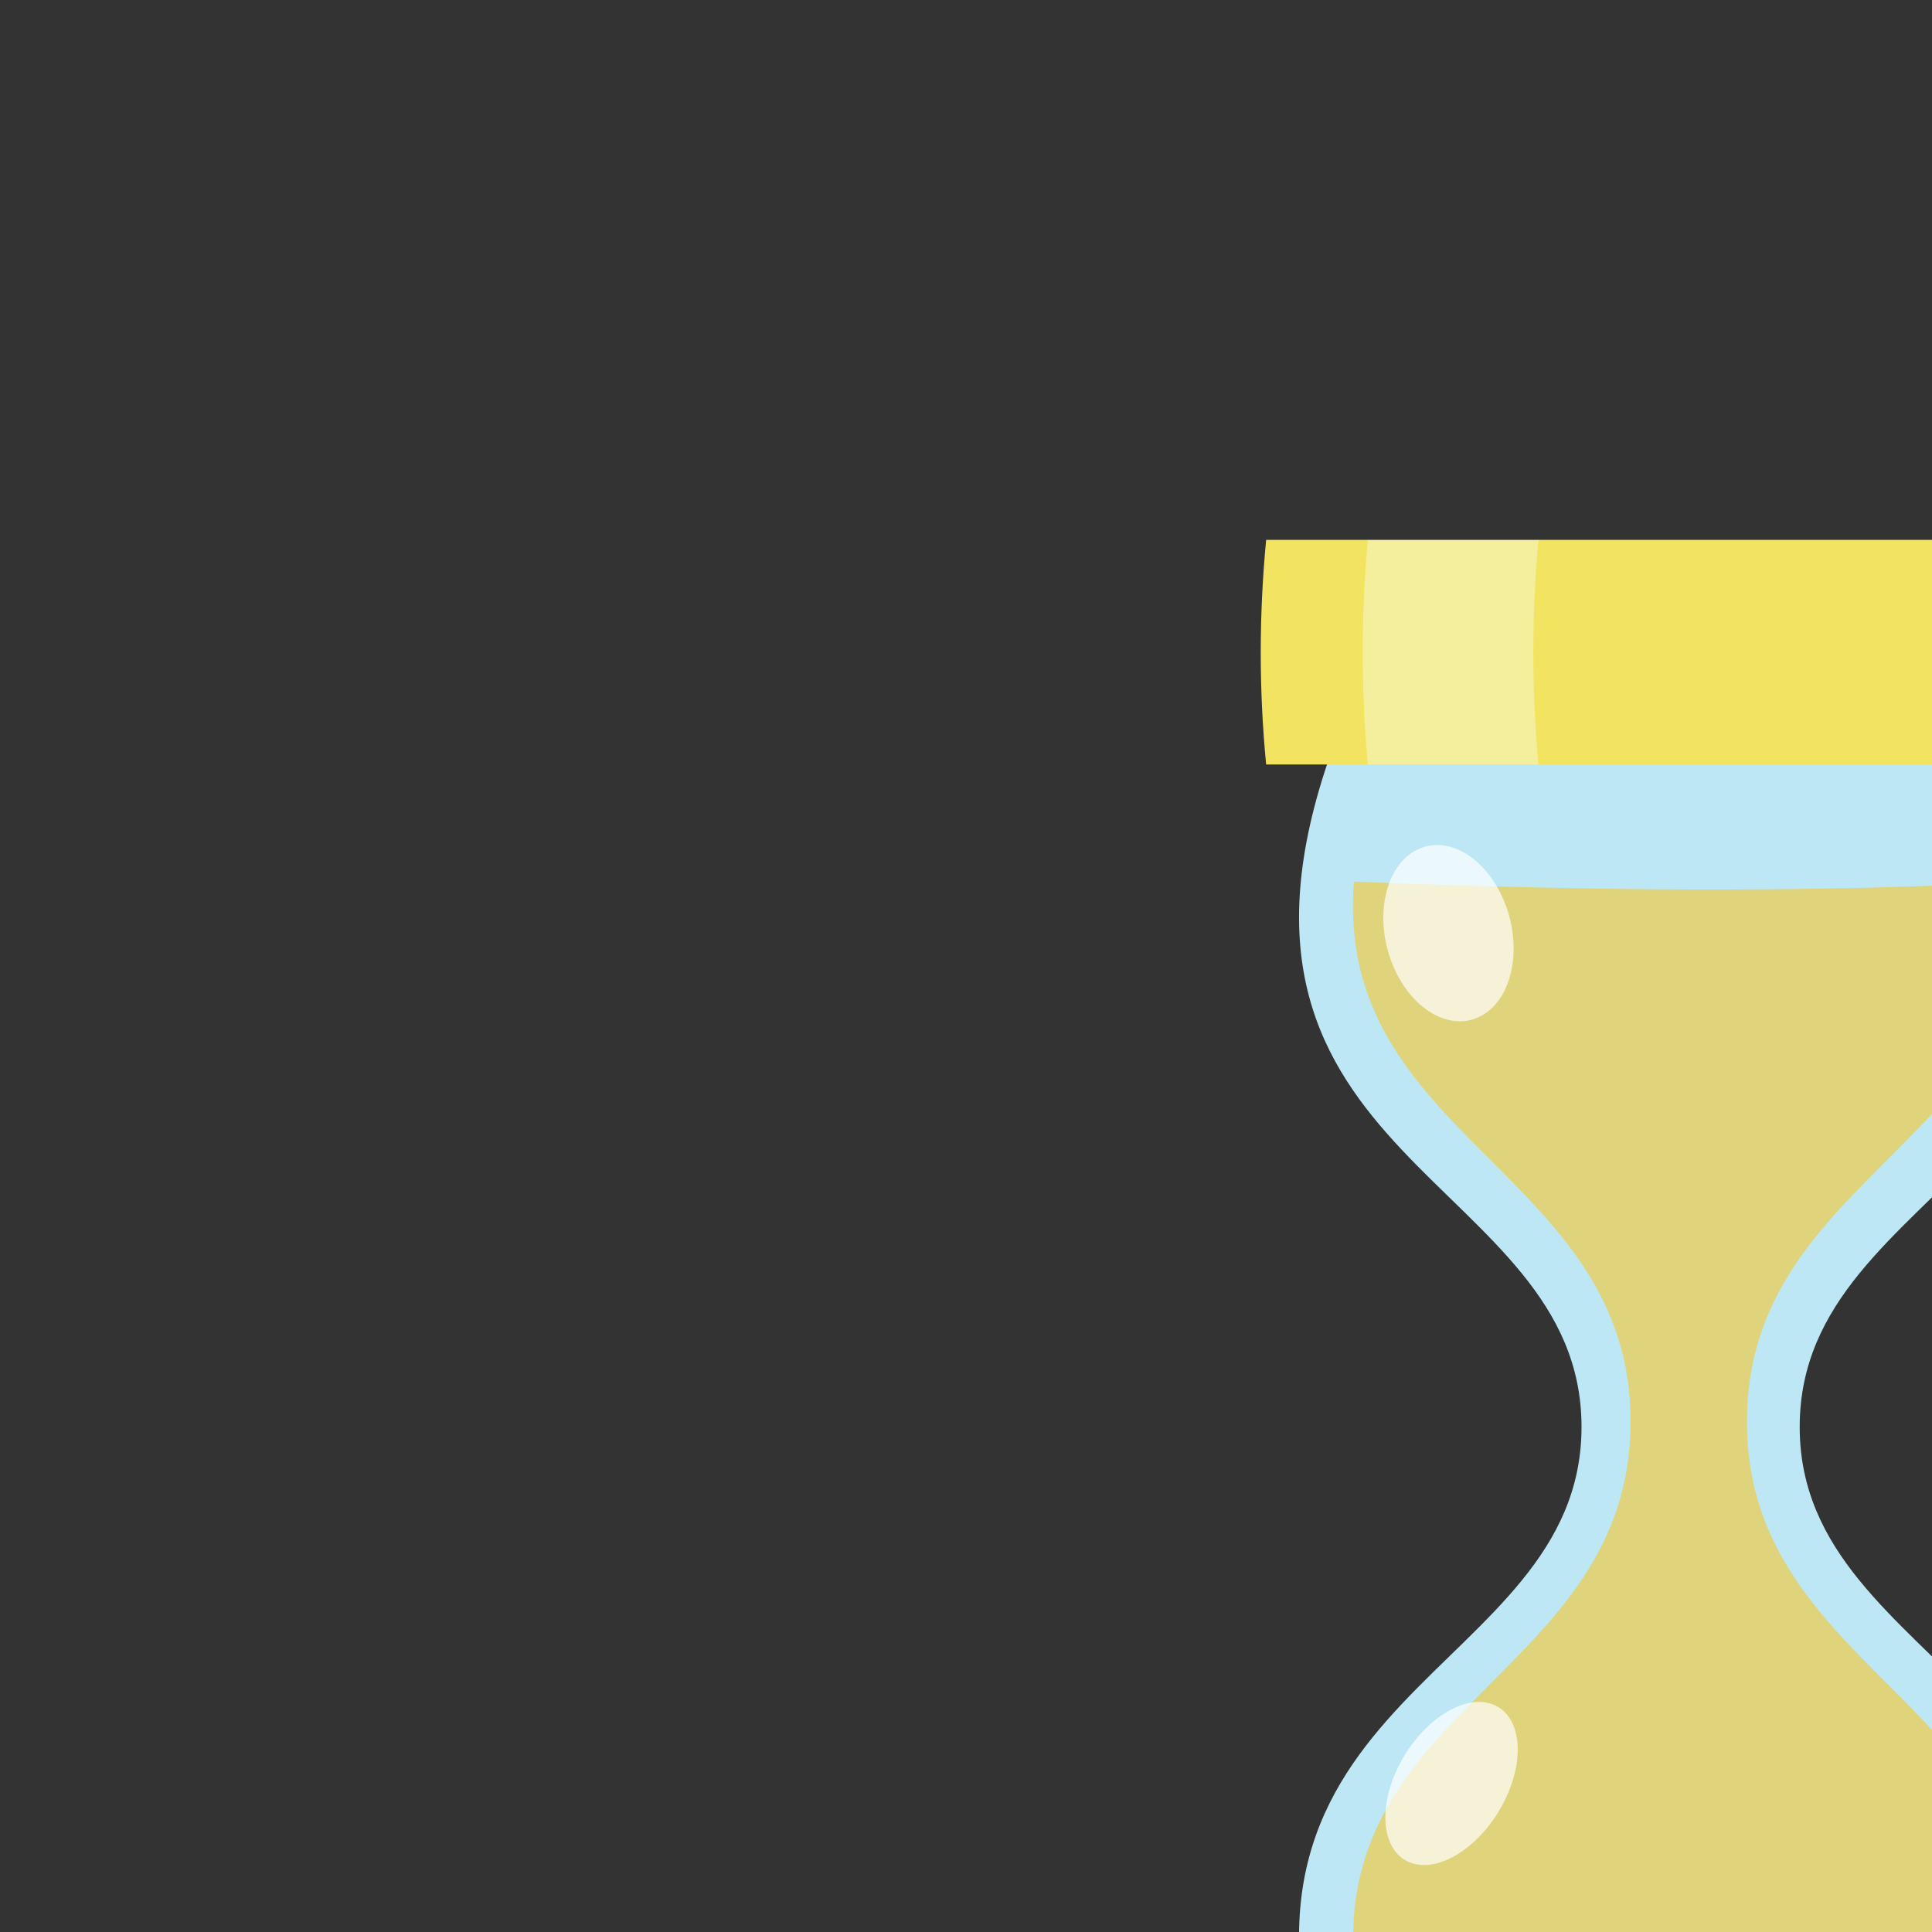 <?xml version="1.0" encoding="UTF-8" standalone="no"?>
<!-- Created with Inkscape (http://www.inkscape.org/) -->

<svg
   xmlns:dc="http://purl.org/dc/elements/1.1/"
   xmlns:cc="http://creativecommons.org/ns#"
   xmlns:rdf="http://www.w3.org/1999/02/22-rdf-syntax-ns#"
   xmlns:svg="http://www.w3.org/2000/svg"
   xmlns="http://www.w3.org/2000/svg"
   xmlns:sodipodi="http://sodipodi.sourceforge.net/DTD/sodipodi-0.dtd"
   xmlns:inkscape="http://www.inkscape.org/namespaces/inkscape"
   width="18"
   height="18"
   id="svg2"
   version="1.1"
   inkscape:version="0.48.4 r9939"
   sodipodi:docname="doctor_whooves_and_minuette_cutie_mark_by_hawk9mm-d68nr0j.svg"
   inkscape:export-filename="doctor_whooves.png"
   inkscape:export-xdpi="90"
   inkscape:export-ydpi="90">
  <rect width="100%" height="100%" fill="#333333" stroke="none"/>
  <defs
     id="defs4" />
  <sodipodi:namedview
     id="base"
     pagecolor="#ffffff"
     bordercolor="#666666"
     borderopacity="1.0"
     inkscape:pageopacity="0.0"
     inkscape:pageshadow="2"
     inkscape:zoom="15.839192"
     inkscape:cx="26.60612"
     inkscape:cy="2.8106907"
     inkscape:document-units="px"
     inkscape:current-layer="layer1"
     showgrid="false"
     inkscape:window-width="1918"
     inkscape:window-height="1059"
     inkscape:window-x="0"
     inkscape:window-y="19"
     inkscape:window-maximized="1"
     showguides="true"
     inkscape:guide-bbox="true"
     inkscape:snap-to-guides="false" />
  <g
     inkscape:label="Layer 1"
     inkscape:groupmode="layer"
     id="layer1"
     transform="translate(0,-1034.362)">
    <g
       style="display:inline"
       id="g5510"
       transform="matrix(0.015,0,0,0.015,-240.569,886.383)">
      <path
         sodipodi:nodetypes="ccscccccscccc"
         inkscape:connector-curvature="0"
         id="path4593-2-2-8"
         d="m 16866.181,11241.278 -1.414,-70.71 c -90.417,-255.381 155.477,-263.317 155.477,-419.021 0,-155.705 -245.894,-163.641 -155.477,-419.021 l 1.414,-70.711 221.819,0 221.819,0 1.414,70.711 c 90.417,255.38 -155.477,263.316 -155.477,419.021 0,155.704 245.894,163.64 155.477,419.021 l -1.414,70.71 -221.819,0 z"
         style="fill:#bde7f4;fill-opacity:1;stroke:none;display:inline" />
      <path
         sodipodi:nodetypes="cccsccsccc"
         inkscape:connector-curvature="0"
         id="path4593-2-7-0-0-2"
         d="m 17087.111,11241.278 231.44,0 -45.681,-70.71 c 96.576,-242.743 -149.74,-242.742 -149.887,-422.206 -0.127,-155.022 184.378,-176.132 171.843,-335.469 -139.12,7.401 -276.766,5.541 -415.954,0 -12.534,159.337 171.971,180.447 171.844,335.469 -0.147,179.464 -246.463,179.463 -149.887,422.206 l -45.681,70.71 231.438,0"
         style="fill:#dfd47b;fill-opacity:1;stroke:none;display:inline" />
      <path
         sodipodi:nodetypes="ccccccccccccc"
         inkscape:connector-curvature="0"
         id="rect4077-6-0-0-3-6"
         d="m 17351.644,10340.123 c 4.492,-46.271 4.465,-92.779 0,-139.522 l -263.644,0 c -31.522,0 -63.044,0 -94.566,0 l -58.169,31.467 -47.714,-31.467 c -21.065,0 -42.13,0 -63.195,0 -4.465,46.743 -4.492,93.251 0,139.522 21.068,0 42.135,0 63.203,0 l 51.595,-30.405 54.288,30.405 c 31.755,0 62.803,0 94.558,0 z"
         style="color:#000000;fill:#f2e460;fill-opacity:1;fill-rule:nonzero;stroke:none;stroke-width:1;marker:none;visibility:visible;display:inline;overflow:visible;enable-background:accumulate" />
      <path
         sodipodi:nodetypes="ccccc"
         inkscape:connector-curvature="0"
         id="rect4077-6-1-4-6"
         d="m 16887.514,10200.601 105.987,0 c -4.271,46.529 -4.271,93.036 0,139.522 l -105.987,0 c -4.233,-46.743 -4.193,-93.249 0,-139.522 z"
         style="color:#000000;fill:#f4ef9c;fill-opacity:1;fill-rule:nonzero;stroke:none;stroke-width:1;marker:none;visibility:visible;display:inline;overflow:visible;enable-background:accumulate" />
      <path
         sodipodi:nodetypes="ccccccccccccc"
         inkscape:connector-curvature="0"
         id="rect4077-6-0-0-3-5-0"
         d="m 17351.644,11296.123 c 4.492,-46.271 4.465,-92.78 0,-139.522 l -263.644,0 c -31.522,0 -63.044,0 -94.566,0 l -58.169,31.466 -47.714,-31.466 c -21.065,0 -42.13,0 -63.195,0 -4.465,46.742 -4.492,93.251 0,139.522 21.068,0 42.135,0 63.203,0 l 51.595,-30.406 54.288,30.406 c 31.755,0 62.803,0 94.558,0 z"
         style="color:#000000;fill:#f2e460;fill-opacity:1;fill-rule:nonzero;stroke:none;stroke-width:1;marker:none;visibility:visible;display:inline;overflow:visible;enable-background:accumulate" />
      <path
         sodipodi:nodetypes="ccccc"
         inkscape:connector-curvature="0"
         id="rect4077-6-1-4-9-3"
         d="m 16887.514,11156.601 105.987,0 c -4.271,46.528 -4.271,93.035 0,139.522 l -105.987,0 c -4.233,-46.744 -4.193,-93.25 0,-139.522 z"
         style="color:#000000;fill:#f4ef9c;fill-opacity:1;fill-rule:nonzero;stroke:none;stroke-width:1;marker:none;visibility:visible;display:inline;overflow:visible;enable-background:accumulate" />
      <path
         transform="matrix(0.732,-0.527,0.425,0.889,14732.015,10326.113)"
         d="m 2228.8,1428.189 c 0,30.656 -20.103,55.508 -44.901,55.508 -24.798,0 -44.901,-24.852 -44.901,-55.508 0,-30.656 20.103,-55.508 44.901,-55.508 24.798,0 44.901,24.852 44.901,55.508 z"
         sodipodi:ry="55.507881"
         sodipodi:rx="44.901279"
         sodipodi:cy="1428.1895"
         sodipodi:cx="2183.8992"
         id="path5433-8"
         style="opacity:0.7;color:#000000;fill:#ffffff;fill-opacity:1;fill-rule:nonzero;stroke:none;stroke-width:5.6;marker:none;visibility:visible;display:inline;overflow:visible;enable-background:accumulate"
         sodipodi:type="arc" />
      <path
         transform="matrix(0.673,0.351,-0.502,0.867,16186.699,8968.231)"
         d="m 2228.8,1428.189 c 0,30.656 -20.103,55.508 -44.901,55.508 -24.798,0 -44.901,-24.852 -44.901,-55.508 0,-30.656 20.103,-55.508 44.901,-55.508 24.798,0 44.901,24.852 44.901,55.508 z"
         sodipodi:ry="55.507881"
         sodipodi:rx="44.901279"
         sodipodi:cy="1428.1895"
         sodipodi:cx="2183.8992"
         id="path5433-1-0"
         style="opacity:0.7;color:#000000;fill:#ffffff;fill-opacity:1;fill-rule:nonzero;stroke:none;stroke-width:5.6;marker:none;visibility:visible;display:inline;overflow:visible;enable-background:accumulate"
         sodipodi:type="arc" />
    </g>
  </g>
</svg>

